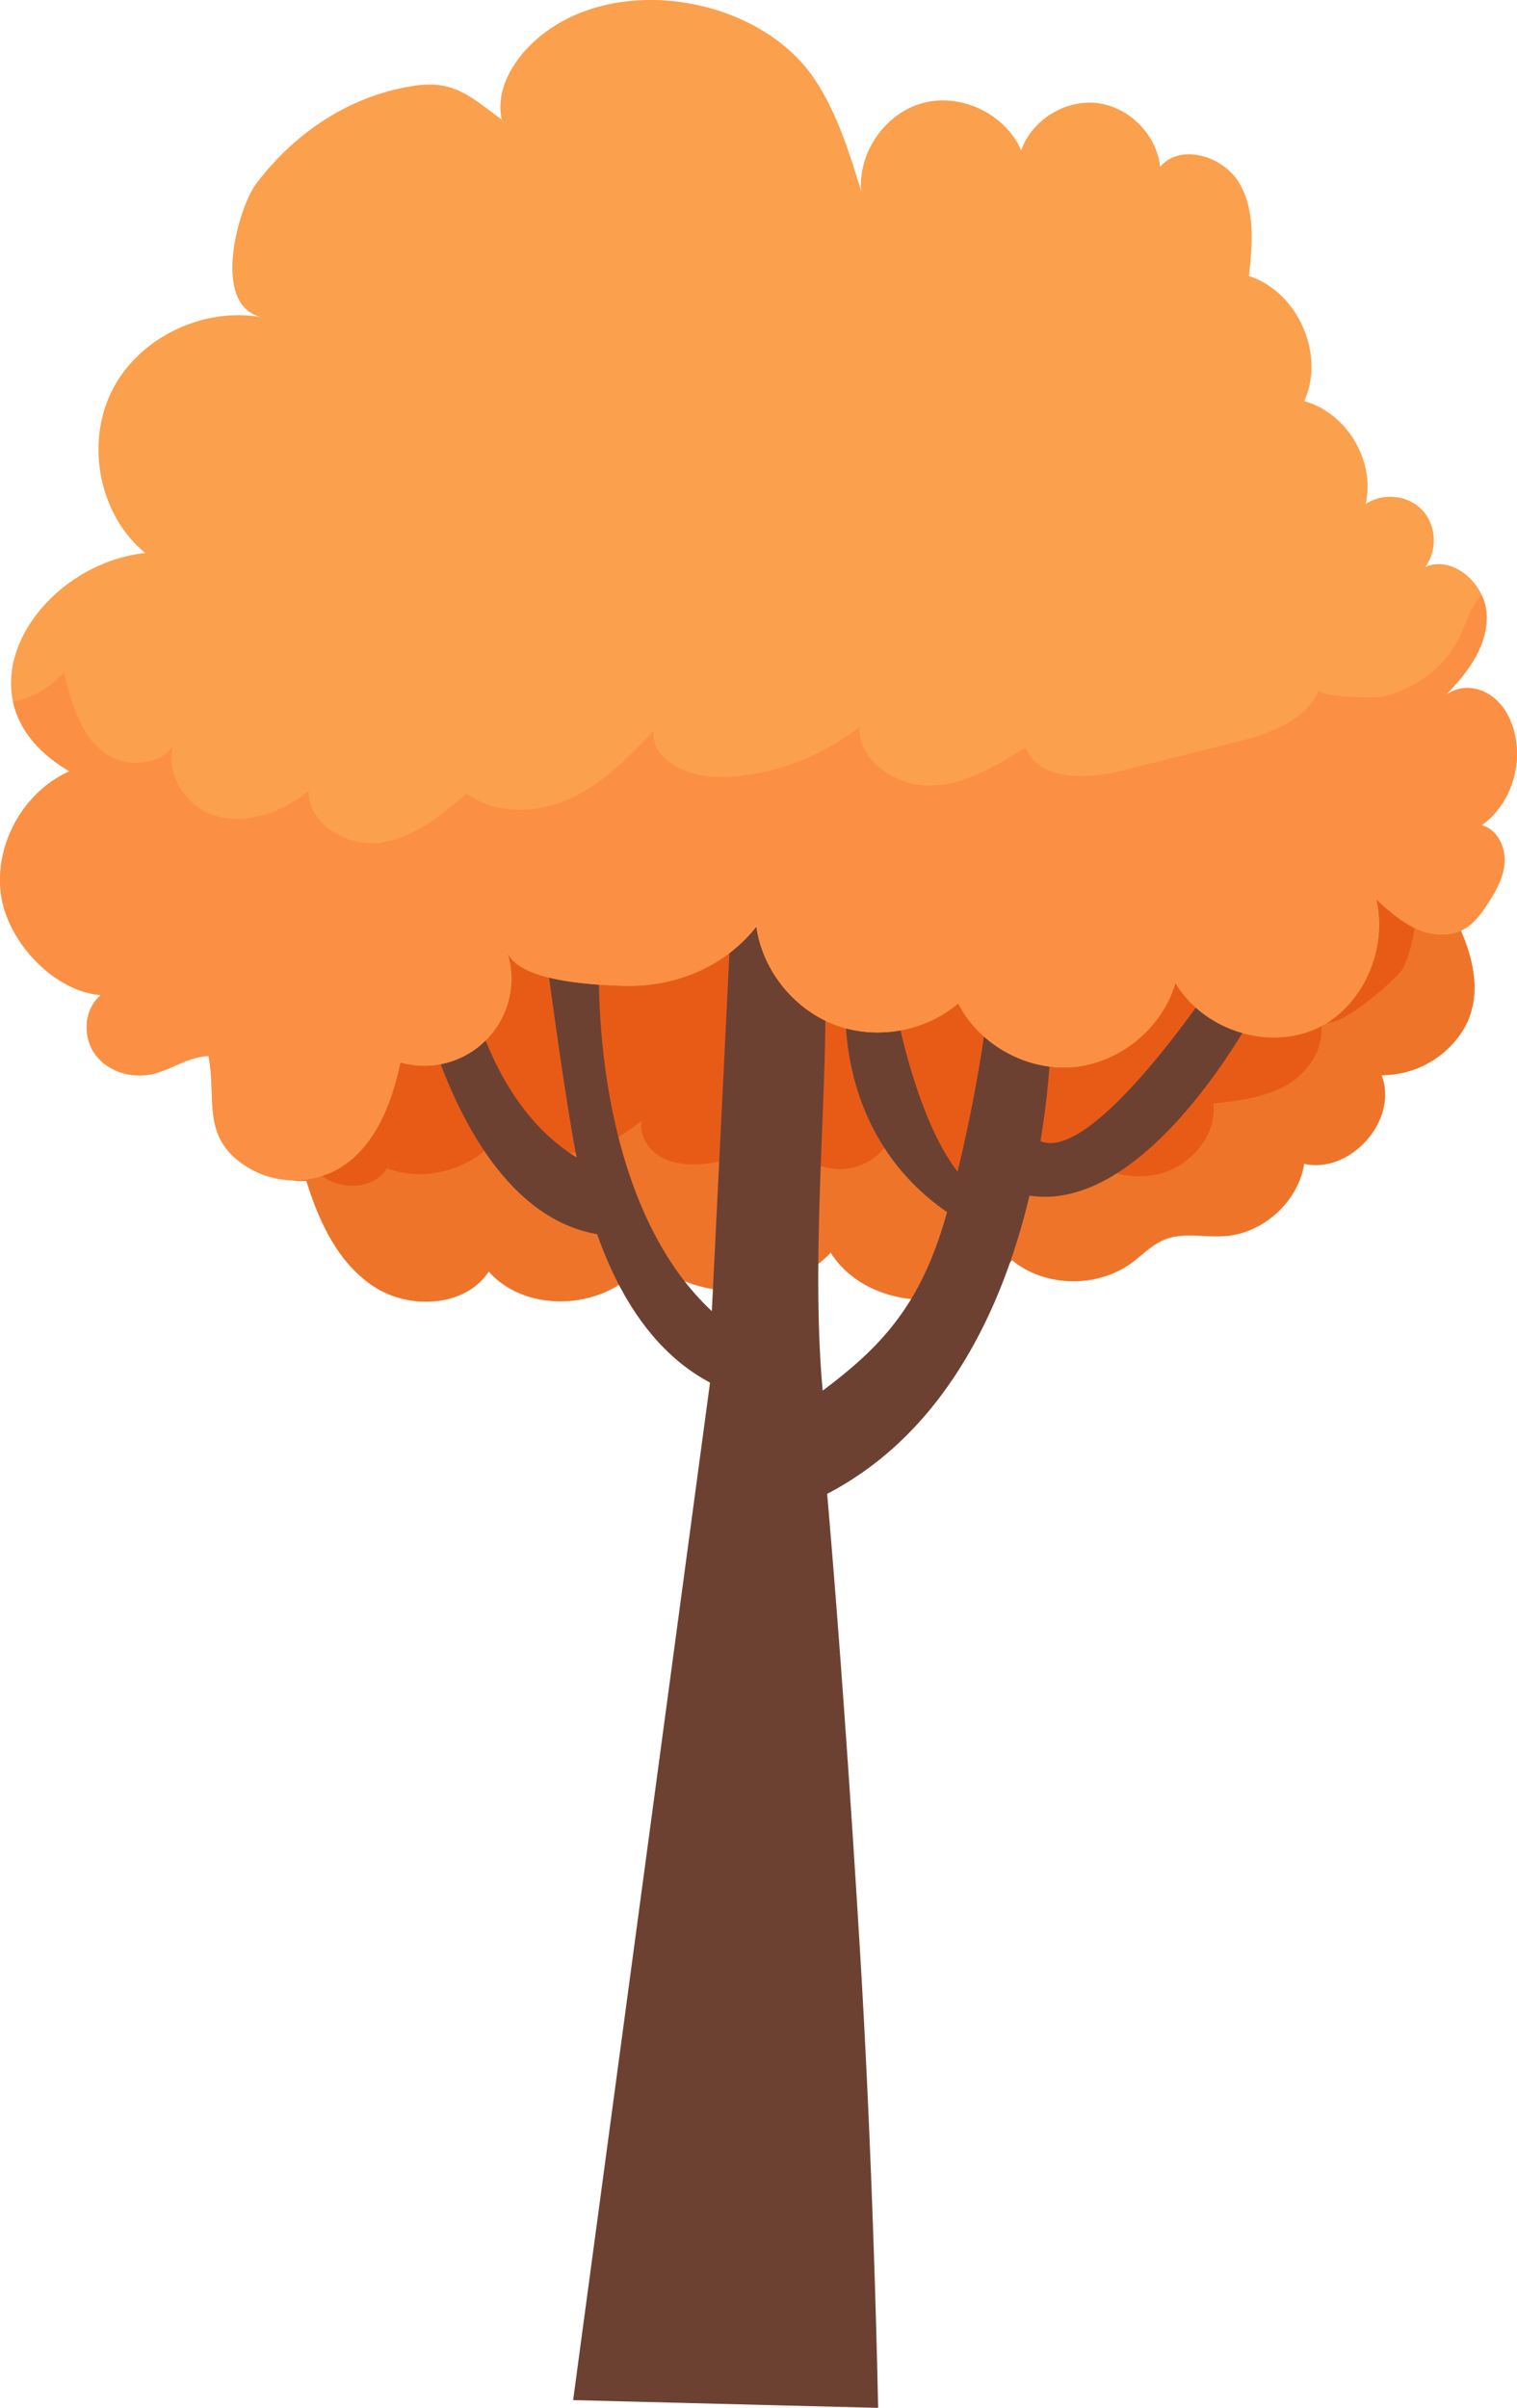 <?xml version="1.0" encoding="UTF-8"?>
<svg xmlns="http://www.w3.org/2000/svg" viewBox="0 0 783.63 1243.7">
  <defs>
    <style>.cls-1{fill:#ee742a;}.cls-2{fill:#e85b17;}.cls-3{fill:#6d4132;}.cls-4{fill:#fba04c;}.cls-5{fill:#fb9044;}</style>
  </defs>
  <g id="Layer_2" data-name="Layer 2">
    <g id="Layer_1-2" data-name="Layer 1">
      <path class="cls-1" d="M756.2,531.38a49.41,49.41,0,0,1-42.5,24c8.88,22.83-15.79,51.08-40,45.79-3.1,19.58-21.18,36-41.16,37.34-10.42.72-21.36-2.15-31,1.8-6.52,2.65-11.46,8-17.16,12.16-18,13-44.71,12.37-61.62-1.54-22.57,28.83-74.34,26.7-93.63-3.85-24.5,25.31-69.92,26.4-95,2.29-16.75,26.85-60.87,30.86-81.65,7.43-12.24,18.54-41.18,19.78-59.58,7.61s-28.17-33.52-34.67-54.49c-19.42,1.9-34.74-16.17-41.5-34.16C97.38,524.37,119.16,464,158.48,424.49s93.18-61.26,146.94-76.29a790.78,790.78,0,0,1,234-28.9c35.28,1,71.84,4.74,101.83,22.77,22.61,13.59,39.78,34.3,55.46,55.35C719.4,427.88,780.2,490.14,756.2,531.38Z"></path>
      <path class="cls-2" d="M681.59,525.44c4.13,12.92-4.21,27.2-15.77,34.32s-25.55,8.76-39,10.24c1.73,16.74-12,32.59-28.42,36.44s-33.94-2.53-46.77-13.42c-1.11,8.64-8.36,15.61-16.62,18.39s-17.32,2-25.79,0a94.69,94.69,0,0,1-47.27-27.65,29.75,29.75,0,0,1-56.24.11,78.43,78.43,0,0,1-42.2,17.28c-7.49.68-15.39.19-22-3.49S330.1,586.44,331.34,579c-10.43,8.24-22.39,15.58-35.66,16.47s-27.85-6.52-31.3-19.37c-10,23.86-40.45,36.75-64.52,27.28-5.86,10-20.69,11.56-30.74,5.83s-16-16.63-19.88-27.53c-18.74-53.05,3.13-114.18,42.44-154.43s93.19-62.86,147.16-78.74c96.14-28.3,204.08-37.28,293.23,8.53,19.15,9.84,38.15,23.37,45.58,43.57,6,16.35,5.84,38.28,21.65,45.59,6.88,3.19,15.05,2.33,22.09,5.16,15.68,6.33,9.27,37.92,3.13,49.19C722.08,505,685.64,538.1,681.59,525.44Z"></path>
      <path class="cls-3" d="M651.52,516.52S607,603.94,552.62,616.64a54.77,54.77,0,0,1-20.82.94c-6.52,27.33-16.7,56.82-32.64,83.64-16.77,28.35-39.92,53.72-71.88,70.39C434,849.21,439.71,933,444.2,1007c7.29,119.59,9.4,236.71,9.4,236.71l-157.54-4,18.11-134.58,52.61-391c-25.39-13.45-42.25-37.64-53.43-64-1.78-4.17-3.4-8.4-4.88-12.66C241.38,626,218,518.36,218,518.36l24-10.54s10.59,62.25,55.85,90C291,562.25,281.7,490.43,281.7,490.43l27.83,6.06S306.37,561.55,330,619.87c8.57,21.16,20.65,41.43,37.7,57.36l2.5-50.49L378,467.93l44.88,9.71.07.32c7.1,30.4,1.16,95-.05,161.05-.51,26.93-.23,54.1,2.07,79.29,14.5-10.9,26.86-21.51,37.24-35,11.17-14.44,20.1-32.21,27-57.22C429,584.43,437.13,514.47,437.13,514.47l24.24-.65s10.09,61.28,33.27,91.36a793.61,793.61,0,0,0,15.93-86.39l32.7,0s.22,7.57-.38,20.17a449,449,0,0,1-5.41,50.45c27.64,11.8,90.88-84.23,90.88-84.23Z"></path>
      <path class="cls-4" d="M778.29,368.3c10.69,18.86,4.79,45.39-12.89,57.93,7.77,2.09,12.23,10.9,11.81,18.93s-4.56,15.36-9,22.07c-3.24,4.92-6.89,9.84-12,12.72-7.62,4.27-17.31,3.24-25.19-.5-7.48-3.56-14.06-9.41-20.11-14.92,6.42,27.2-8.53,59.88-36.25,68.78-24.73,7.92-54.24-3.27-67.47-25.63-6.73,23.16-28.49,41.17-52.49,43.44S505.87,539.76,495,518.26c-17.26,14.71-42.67,19.1-63.87,11s-37.26-28.21-40.41-50.66c-16.77,21.26-42.82,31.57-69.55,30.56-13-.48-53.95-1.85-59.36-18a45,45,0,0,1-55,57.59c-4.58,21.75-13.5,44.78-33,55.45a46.33,46.33,0,0,1-44.92-.73c-25.54-15.07-16.78-35-21.17-58-10.19.35-17.94,6.34-27.69,9-11,3-23.94-.52-30.74-9.7S43.31,521.22,52.12,514C27.4,511.9,4.22,486.3.64,462.88c-4-26,11.2-53.8,35.26-64.5C18.69,388.33,9.63,375.71,6.75,362.57-.84,328.08,34,290.07,75,285.63,51.15,266,44,229.05,58,201.52s47.52-43.3,77.89-37.53c-27.55-5.24-12.67-56.93-3.68-68.9,20.09-26.75,49-46.08,82.55-50.89,20-2.9,29.12,6.33,44.52,17.7-3.29-13.6,4.07-27.7,13.81-37.72C312-15.72,391.37-3.62,421,41.25,432.54,58.69,438.81,79,444.92,99,443,78.74,457.43,58.2,477.11,53.11S519.35,59,527.5,77.62c5.58-15.67,22.76-26.33,39.27-24.37s30.74,16.34,32.5,32.89c10.68-12.35,32.78-5.54,41,8.6s6.67,31.6,4.89,47.83c25.27,8.21,39.5,40.4,28.58,64.63,22,6.05,36.83,31,31.68,53.18,8.82-6.07,22-4.67,29.3,3.11s8,21,1.36,29.45c11.33-5.13,24.11,3.15,29.42,14.61A26.51,26.51,0,0,1,768,317.92c.38,16.19-10.4,30.19-21.26,41.11C758.09,351.05,771.83,356.9,778.29,368.3Z"></path>
      <path class="cls-5" d="M778.29,368.3c10.69,18.86,4.79,45.39-12.89,57.93,7.77,2.09,12.23,10.9,11.81,18.93s-4.56,15.36-9,22.07c-3.24,4.92-6.89,9.84-12,12.72-7.62,4.27-17.31,3.24-25.19-.5-7.48-3.56-14.06-9.41-20.11-14.92,6.42,27.2-8.53,59.88-36.25,68.78-24.73,7.92-54.24-3.27-67.47-25.63-6.73,23.16-28.49,41.17-52.49,43.44S505.87,539.76,495,518.26c-17.26,14.71-42.67,19.1-63.87,11s-37.26-28.21-40.41-50.66c-16.77,21.26-42.82,31.57-69.55,30.56-13-.48-53.95-1.85-59.36-18a45,45,0,0,1-55,57.59c-4.58,21.75-13.5,44.78-33,55.45a46.33,46.33,0,0,1-44.92-.73c-25.54-15.07-16.78-35-21.17-58-10.19.35-17.94,6.34-27.69,9-11,3-23.94-.52-30.74-9.7S43.31,521.22,52.12,514C27.4,511.9,4.22,486.3.64,462.88c-4-26,11.2-53.8,35.26-64.5C18.69,388.33,9.63,375.71,6.75,362.57A49.11,49.11,0,0,0,33,347.34c3.72,15.27,8.2,31.74,20.65,41.33,10.53,8.09,28.41,6.91,35.59-2.94-3.63,14,6.76,30.75,21.23,35.41,16.72,5.42,35.25-1.65,49-12.57-.15,17.34,20.09,29,37.24,26.64s31.35-14.13,44.48-25.42c14.88,11.24,36.22,10.46,53.18,2.72s30.4-21.35,43.13-35c-1,16.5,20.26,24.54,36.78,23.84a121.28,121.28,0,0,0,69.6-25.85c-.24,17.82,19.19,30.73,37,30.29s33.85-10.22,48.94-19.71c7,17.81,32.37,16.36,50.92,11.71L637,383.7c17.61-4.41,37.65-10.85,44.41-27.7-1.78,4.45,29.59,4.41,32.08,3.91a60.36,60.36,0,0,0,29.21-15.44c14.88-14.26,13.52-28.17,22.73-36.92A26.51,26.51,0,0,1,768,317.92c.38,16.19-10.4,30.19-21.26,41.11C758.09,351.05,771.83,356.9,778.29,368.3Z"></path>
    </g>
  </g>
</svg>
